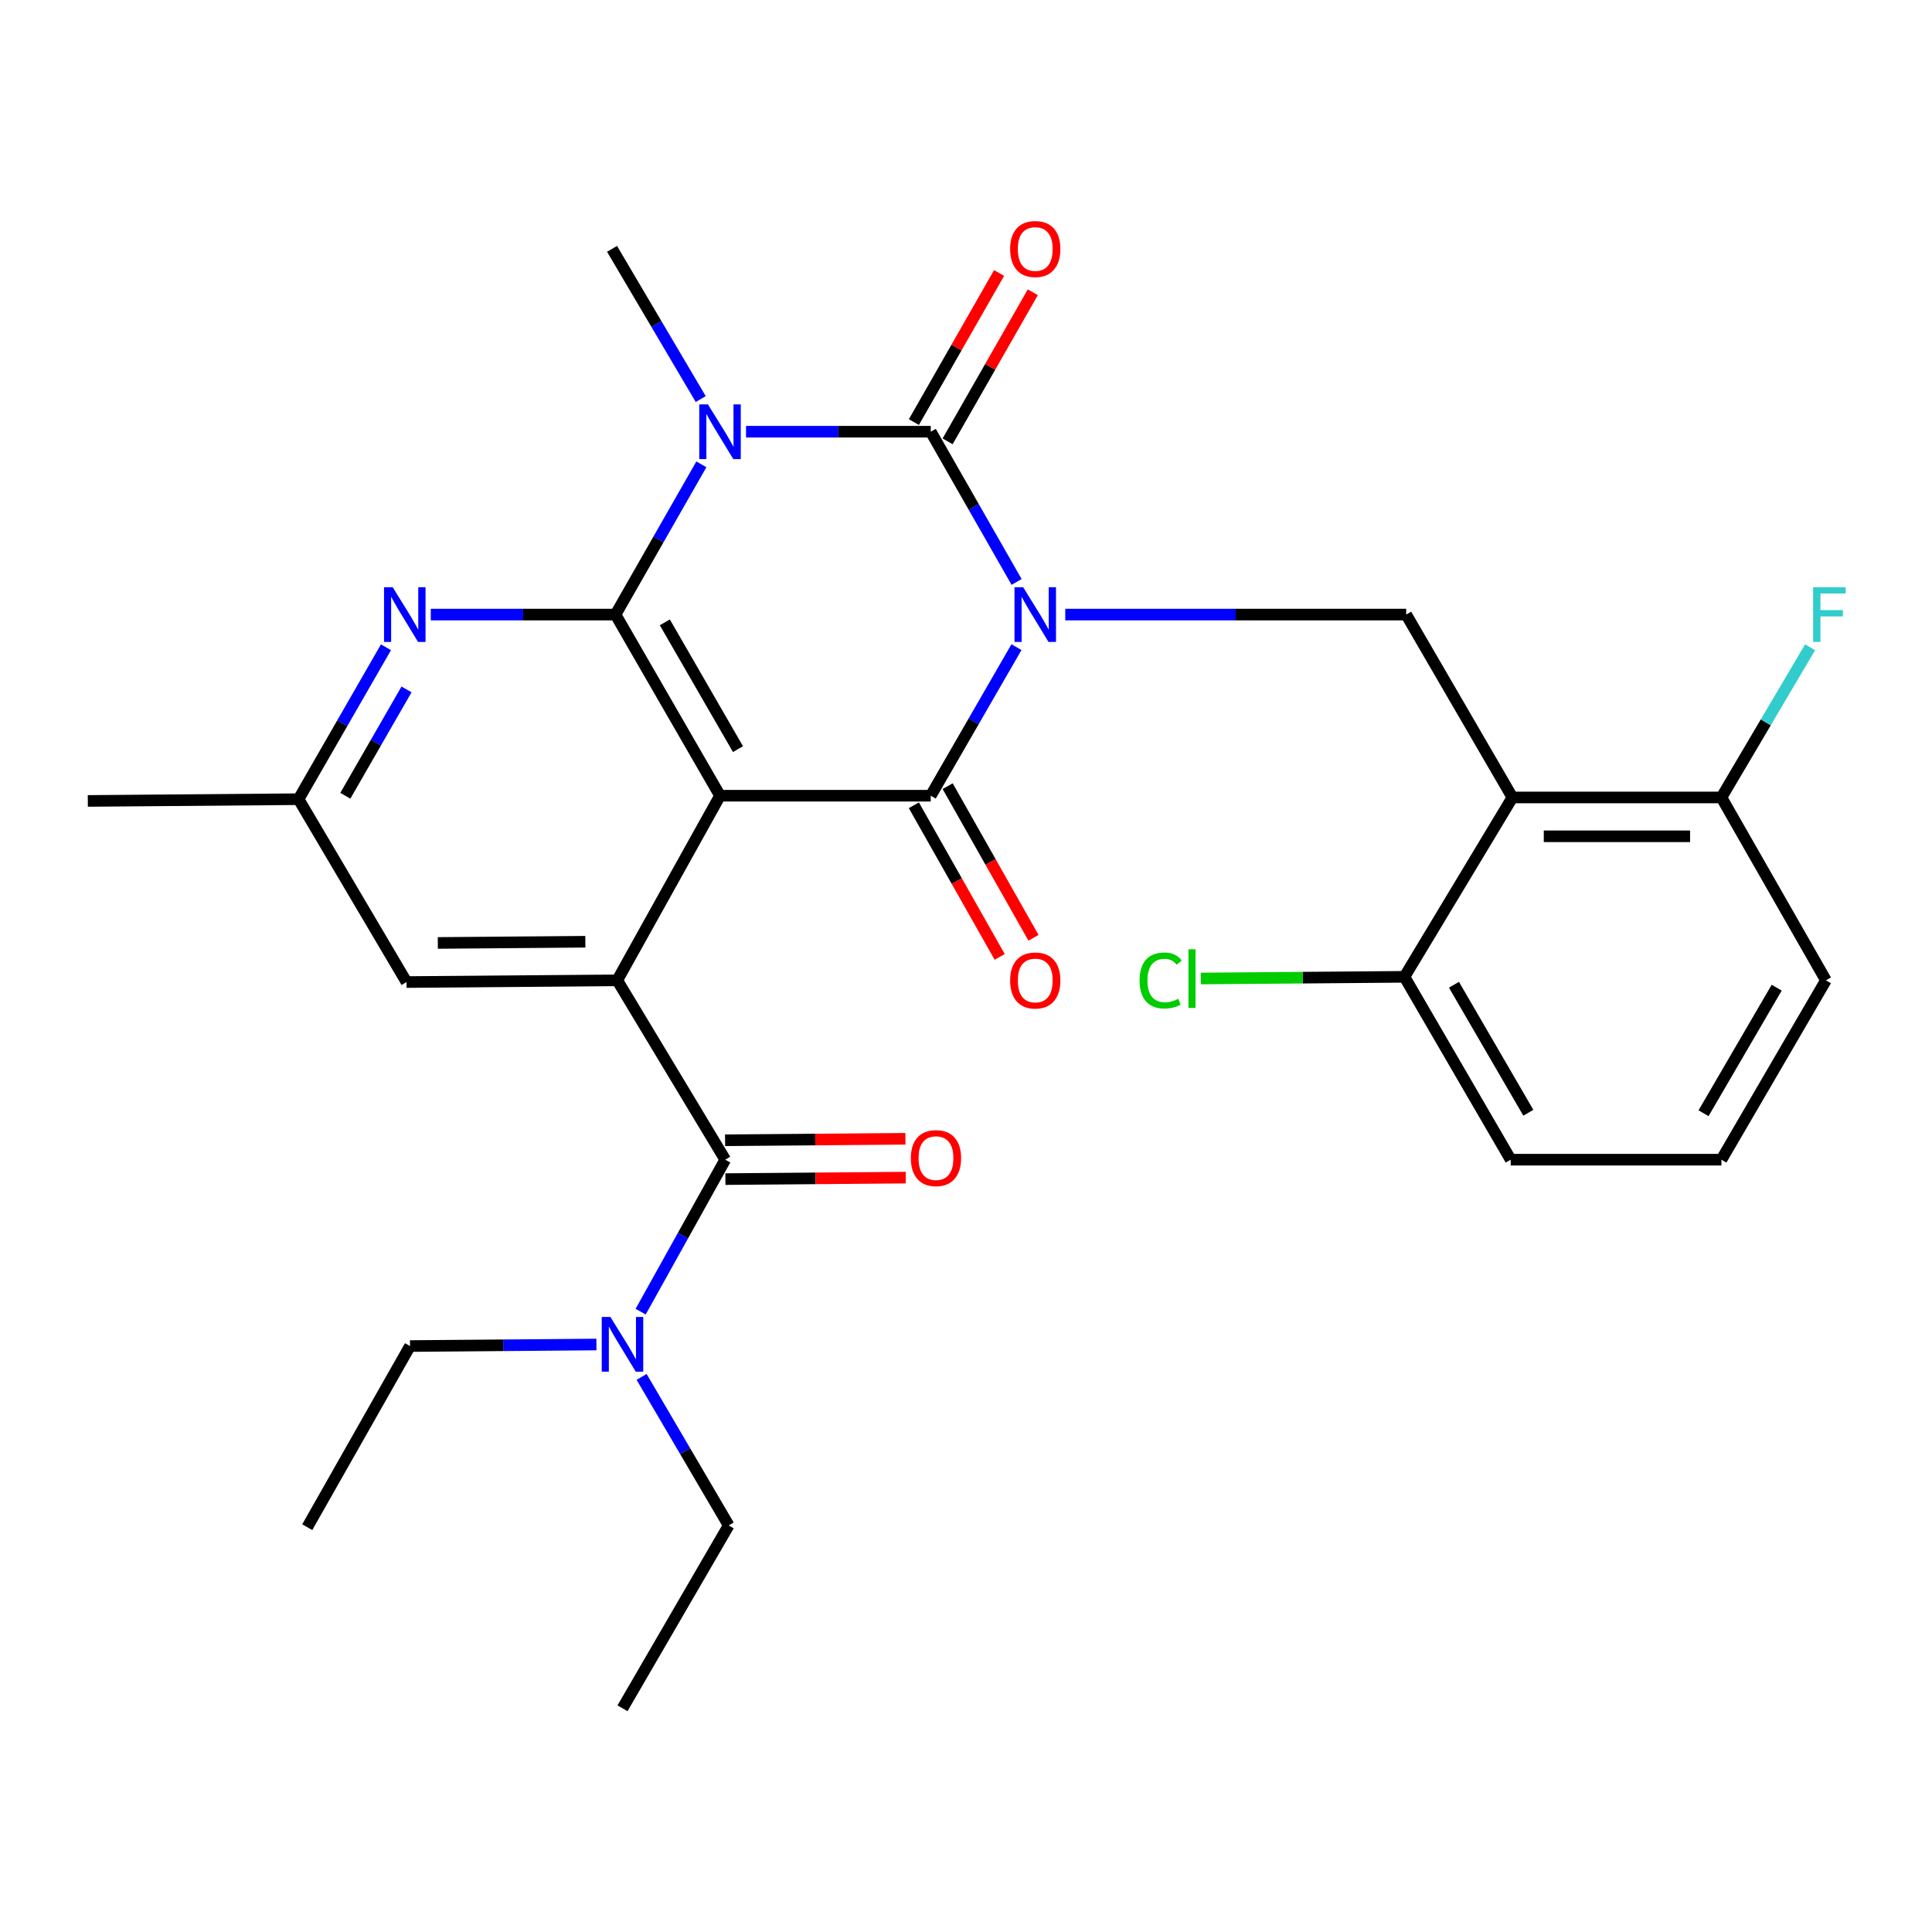 <?xml version='1.0' encoding='iso-8859-1'?>
<svg version='1.1' baseProfile='full'
              xmlns='http://www.w3.org/2000/svg'
                      xmlns:rdkit='http://www.rdkit.org/xml'
                      xmlns:xlink='http://www.w3.org/1999/xlink'
                  xml:space='preserve'
width='1000px' height='1000px' viewBox='0 0 1000 1000'>
<!-- END OF HEADER -->
<rect style='opacity:1.0;fill:#FFFFFF;stroke:none' width='1000' height='1000' x='0' y='0'> </rect>
<path class='bond-0' d='M 526.193,301.219 L 503.974,262.337' style='fill:none;fill-rule:evenodd;stroke:#0000FF;stroke-width:6px;stroke-linecap:butt;stroke-linejoin:miter;stroke-opacity:1' />
<path class='bond-0' d='M 503.974,262.337 L 481.755,223.455' style='fill:none;fill-rule:evenodd;stroke:#000000;stroke-width:6px;stroke-linecap:butt;stroke-linejoin:miter;stroke-opacity:1' />
<path class='bond-1' d='M 526.112,334.97 L 503.934,373.415' style='fill:none;fill-rule:evenodd;stroke:#0000FF;stroke-width:6px;stroke-linecap:butt;stroke-linejoin:miter;stroke-opacity:1' />
<path class='bond-1' d='M 503.934,373.415 L 481.755,411.86' style='fill:none;fill-rule:evenodd;stroke:#000000;stroke-width:6px;stroke-linecap:butt;stroke-linejoin:miter;stroke-opacity:1' />
<path class='bond-2' d='M 551.382,318.104 L 639.612,318.104' style='fill:none;fill-rule:evenodd;stroke:#0000FF;stroke-width:6px;stroke-linecap:butt;stroke-linejoin:miter;stroke-opacity:1' />
<path class='bond-2' d='M 639.612,318.104 L 727.842,318.104' style='fill:none;fill-rule:evenodd;stroke:#000000;stroke-width:6px;stroke-linecap:butt;stroke-linejoin:miter;stroke-opacity:1' />
<path class='bond-3' d='M 481.755,223.455 L 433.95,223.455' style='fill:none;fill-rule:evenodd;stroke:#000000;stroke-width:6px;stroke-linecap:butt;stroke-linejoin:miter;stroke-opacity:1' />
<path class='bond-3' d='M 433.95,223.455 L 386.144,223.455' style='fill:none;fill-rule:evenodd;stroke:#0000FF;stroke-width:6px;stroke-linecap:butt;stroke-linejoin:miter;stroke-opacity:1' />
<path class='bond-4' d='M 490.482,228.442 L 512.529,189.861' style='fill:none;fill-rule:evenodd;stroke:#000000;stroke-width:6px;stroke-linecap:butt;stroke-linejoin:miter;stroke-opacity:1' />
<path class='bond-4' d='M 512.529,189.861 L 534.577,151.279' style='fill:none;fill-rule:evenodd;stroke:#FF0000;stroke-width:6px;stroke-linecap:butt;stroke-linejoin:miter;stroke-opacity:1' />
<path class='bond-4' d='M 473.028,218.469 L 495.076,179.887' style='fill:none;fill-rule:evenodd;stroke:#000000;stroke-width:6px;stroke-linecap:butt;stroke-linejoin:miter;stroke-opacity:1' />
<path class='bond-4' d='M 495.076,179.887 L 517.123,141.305' style='fill:none;fill-rule:evenodd;stroke:#FF0000;stroke-width:6px;stroke-linecap:butt;stroke-linejoin:miter;stroke-opacity:1' />
<path class='bond-5' d='M 362.694,206.548 L 339.743,167.677' style='fill:none;fill-rule:evenodd;stroke:#0000FF;stroke-width:6px;stroke-linecap:butt;stroke-linejoin:miter;stroke-opacity:1' />
<path class='bond-5' d='M 339.743,167.677 L 316.792,128.807' style='fill:none;fill-rule:evenodd;stroke:#000000;stroke-width:6px;stroke-linecap:butt;stroke-linejoin:miter;stroke-opacity:1' />
<path class='bond-6' d='M 363.028,240.341 L 340.809,279.223' style='fill:none;fill-rule:evenodd;stroke:#0000FF;stroke-width:6px;stroke-linecap:butt;stroke-linejoin:miter;stroke-opacity:1' />
<path class='bond-6' d='M 340.809,279.223 L 318.591,318.104' style='fill:none;fill-rule:evenodd;stroke:#000000;stroke-width:6px;stroke-linecap:butt;stroke-linejoin:miter;stroke-opacity:1' />
<path class='bond-7' d='M 372.677,411.86 L 481.755,411.86' style='fill:none;fill-rule:evenodd;stroke:#000000;stroke-width:6px;stroke-linecap:butt;stroke-linejoin:miter;stroke-opacity:1' />
<path class='bond-8' d='M 372.677,411.86 L 318.591,318.104' style='fill:none;fill-rule:evenodd;stroke:#000000;stroke-width:6px;stroke-linecap:butt;stroke-linejoin:miter;stroke-opacity:1' />
<path class='bond-8' d='M 381.977,387.751 L 344.116,322.122' style='fill:none;fill-rule:evenodd;stroke:#000000;stroke-width:6px;stroke-linecap:butt;stroke-linejoin:miter;stroke-opacity:1' />
<path class='bond-9' d='M 372.677,411.86 L 319.495,507.413' style='fill:none;fill-rule:evenodd;stroke:#000000;stroke-width:6px;stroke-linecap:butt;stroke-linejoin:miter;stroke-opacity:1' />
<path class='bond-10' d='M 473.008,416.811 L 495.222,456.055' style='fill:none;fill-rule:evenodd;stroke:#000000;stroke-width:6px;stroke-linecap:butt;stroke-linejoin:miter;stroke-opacity:1' />
<path class='bond-10' d='M 495.222,456.055 L 517.435,495.299' style='fill:none;fill-rule:evenodd;stroke:#FF0000;stroke-width:6px;stroke-linecap:butt;stroke-linejoin:miter;stroke-opacity:1' />
<path class='bond-10' d='M 490.502,406.909 L 512.716,446.153' style='fill:none;fill-rule:evenodd;stroke:#000000;stroke-width:6px;stroke-linecap:butt;stroke-linejoin:miter;stroke-opacity:1' />
<path class='bond-10' d='M 512.716,446.153 L 534.93,485.397' style='fill:none;fill-rule:evenodd;stroke:#FF0000;stroke-width:6px;stroke-linecap:butt;stroke-linejoin:miter;stroke-opacity:1' />
<path class='bond-11' d='M 318.591,318.104 L 270.785,318.104' style='fill:none;fill-rule:evenodd;stroke:#000000;stroke-width:6px;stroke-linecap:butt;stroke-linejoin:miter;stroke-opacity:1' />
<path class='bond-11' d='M 270.785,318.104 L 222.98,318.104' style='fill:none;fill-rule:evenodd;stroke:#0000FF;stroke-width:6px;stroke-linecap:butt;stroke-linejoin:miter;stroke-opacity:1' />
<path class='bond-12' d='M 319.495,507.413 L 375.38,600.253' style='fill:none;fill-rule:evenodd;stroke:#000000;stroke-width:6px;stroke-linecap:butt;stroke-linejoin:miter;stroke-opacity:1' />
<path class='bond-13' d='M 319.495,507.413 L 210.417,508.307' style='fill:none;fill-rule:evenodd;stroke:#000000;stroke-width:6px;stroke-linecap:butt;stroke-linejoin:miter;stroke-opacity:1' />
<path class='bond-13' d='M 302.969,487.446 L 226.614,488.071' style='fill:none;fill-rule:evenodd;stroke:#000000;stroke-width:6px;stroke-linecap:butt;stroke-linejoin:miter;stroke-opacity:1' />
<path class='bond-14' d='M 727.842,318.104 L 782.833,412.764' style='fill:none;fill-rule:evenodd;stroke:#000000;stroke-width:6px;stroke-linecap:butt;stroke-linejoin:miter;stroke-opacity:1' />
<path class='bond-15' d='M 375.38,600.253 L 353.49,639.583' style='fill:none;fill-rule:evenodd;stroke:#000000;stroke-width:6px;stroke-linecap:butt;stroke-linejoin:miter;stroke-opacity:1' />
<path class='bond-15' d='M 353.49,639.583 L 331.6,678.912' style='fill:none;fill-rule:evenodd;stroke:#0000FF;stroke-width:6px;stroke-linecap:butt;stroke-linejoin:miter;stroke-opacity:1' />
<path class='bond-16' d='M 375.462,610.304 L 422.138,609.921' style='fill:none;fill-rule:evenodd;stroke:#000000;stroke-width:6px;stroke-linecap:butt;stroke-linejoin:miter;stroke-opacity:1' />
<path class='bond-16' d='M 422.138,609.921 L 468.813,609.539' style='fill:none;fill-rule:evenodd;stroke:#FF0000;stroke-width:6px;stroke-linecap:butt;stroke-linejoin:miter;stroke-opacity:1' />
<path class='bond-16' d='M 375.298,590.202 L 421.973,589.82' style='fill:none;fill-rule:evenodd;stroke:#000000;stroke-width:6px;stroke-linecap:butt;stroke-linejoin:miter;stroke-opacity:1' />
<path class='bond-16' d='M 421.973,589.82 L 468.648,589.437' style='fill:none;fill-rule:evenodd;stroke:#FF0000;stroke-width:6px;stroke-linecap:butt;stroke-linejoin:miter;stroke-opacity:1' />
<path class='bond-17' d='M 782.833,412.764 L 891.007,412.764' style='fill:none;fill-rule:evenodd;stroke:#000000;stroke-width:6px;stroke-linecap:butt;stroke-linejoin:miter;stroke-opacity:1' />
<path class='bond-17' d='M 799.059,432.867 L 874.781,432.867' style='fill:none;fill-rule:evenodd;stroke:#000000;stroke-width:6px;stroke-linecap:butt;stroke-linejoin:miter;stroke-opacity:1' />
<path class='bond-18' d='M 782.833,412.764 L 726.938,505.604' style='fill:none;fill-rule:evenodd;stroke:#000000;stroke-width:6px;stroke-linecap:butt;stroke-linejoin:miter;stroke-opacity:1' />
<path class='bond-19' d='M 199.779,335.02 L 177.156,374.339' style='fill:none;fill-rule:evenodd;stroke:#0000FF;stroke-width:6px;stroke-linecap:butt;stroke-linejoin:miter;stroke-opacity:1' />
<path class='bond-19' d='M 177.156,374.339 L 154.532,413.658' style='fill:none;fill-rule:evenodd;stroke:#000000;stroke-width:6px;stroke-linecap:butt;stroke-linejoin:miter;stroke-opacity:1' />
<path class='bond-19' d='M 210.416,356.842 L 194.58,384.365' style='fill:none;fill-rule:evenodd;stroke:#0000FF;stroke-width:6px;stroke-linecap:butt;stroke-linejoin:miter;stroke-opacity:1' />
<path class='bond-19' d='M 194.58,384.365 L 178.744,411.888' style='fill:none;fill-rule:evenodd;stroke:#000000;stroke-width:6px;stroke-linecap:butt;stroke-linejoin:miter;stroke-opacity:1' />
<path class='bond-20' d='M 210.417,508.307 L 154.532,413.658' style='fill:none;fill-rule:evenodd;stroke:#000000;stroke-width:6px;stroke-linecap:butt;stroke-linejoin:miter;stroke-opacity:1' />
<path class='bond-21' d='M 332.095,712.684 L 354.636,751.123' style='fill:none;fill-rule:evenodd;stroke:#0000FF;stroke-width:6px;stroke-linecap:butt;stroke-linejoin:miter;stroke-opacity:1' />
<path class='bond-21' d='M 354.636,751.123 L 377.178,789.562' style='fill:none;fill-rule:evenodd;stroke:#000000;stroke-width:6px;stroke-linecap:butt;stroke-linejoin:miter;stroke-opacity:1' />
<path class='bond-22' d='M 308.708,695.917 L 260.462,696.314' style='fill:none;fill-rule:evenodd;stroke:#0000FF;stroke-width:6px;stroke-linecap:butt;stroke-linejoin:miter;stroke-opacity:1' />
<path class='bond-22' d='M 260.462,696.314 L 212.215,696.711' style='fill:none;fill-rule:evenodd;stroke:#000000;stroke-width:6px;stroke-linecap:butt;stroke-linejoin:miter;stroke-opacity:1' />
<path class='bond-23' d='M 891.007,412.764 L 913.958,373.888' style='fill:none;fill-rule:evenodd;stroke:#000000;stroke-width:6px;stroke-linecap:butt;stroke-linejoin:miter;stroke-opacity:1' />
<path class='bond-23' d='M 913.958,373.888 L 936.909,335.012' style='fill:none;fill-rule:evenodd;stroke:#33CCCC;stroke-width:6px;stroke-linecap:butt;stroke-linejoin:miter;stroke-opacity:1' />
<path class='bond-24' d='M 891.007,412.764 L 945.093,507.413' style='fill:none;fill-rule:evenodd;stroke:#000000;stroke-width:6px;stroke-linecap:butt;stroke-linejoin:miter;stroke-opacity:1' />
<path class='bond-25' d='M 726.938,505.604 L 674.247,506.037' style='fill:none;fill-rule:evenodd;stroke:#000000;stroke-width:6px;stroke-linecap:butt;stroke-linejoin:miter;stroke-opacity:1' />
<path class='bond-25' d='M 674.247,506.037 L 621.556,506.471' style='fill:none;fill-rule:evenodd;stroke:#00CC00;stroke-width:6px;stroke-linecap:butt;stroke-linejoin:miter;stroke-opacity:1' />
<path class='bond-26' d='M 726.938,505.604 L 781.929,600.253' style='fill:none;fill-rule:evenodd;stroke:#000000;stroke-width:6px;stroke-linecap:butt;stroke-linejoin:miter;stroke-opacity:1' />
<path class='bond-26' d='M 752.568,509.703 L 791.062,575.957' style='fill:none;fill-rule:evenodd;stroke:#000000;stroke-width:6px;stroke-linecap:butt;stroke-linejoin:miter;stroke-opacity:1' />
<path class='bond-27' d='M 154.532,413.658 L 45.455,414.562' style='fill:none;fill-rule:evenodd;stroke:#000000;stroke-width:6px;stroke-linecap:butt;stroke-linejoin:miter;stroke-opacity:1' />
<path class='bond-28' d='M 891.007,600.253 L 781.929,600.253' style='fill:none;fill-rule:evenodd;stroke:#000000;stroke-width:6px;stroke-linecap:butt;stroke-linejoin:miter;stroke-opacity:1' />
<path class='bond-29' d='M 891.007,600.253 L 945.093,507.413' style='fill:none;fill-rule:evenodd;stroke:#000000;stroke-width:6px;stroke-linecap:butt;stroke-linejoin:miter;stroke-opacity:1' />
<path class='bond-29' d='M 881.75,576.208 L 919.611,511.22' style='fill:none;fill-rule:evenodd;stroke:#000000;stroke-width:6px;stroke-linecap:butt;stroke-linejoin:miter;stroke-opacity:1' />
<path class='bond-30' d='M 377.178,789.562 L 322.198,884.211' style='fill:none;fill-rule:evenodd;stroke:#000000;stroke-width:6px;stroke-linecap:butt;stroke-linejoin:miter;stroke-opacity:1' />
<path class='bond-31' d='M 212.215,696.711 L 159.033,790.466' style='fill:none;fill-rule:evenodd;stroke:#000000;stroke-width:6px;stroke-linecap:butt;stroke-linejoin:miter;stroke-opacity:1' />
<path  class='atom-0' d='M 529.582 303.944
L 538.862 318.944
Q 539.782 320.424, 541.262 323.104
Q 542.742 325.784, 542.822 325.944
L 542.822 303.944
L 546.582 303.944
L 546.582 332.264
L 542.702 332.264
L 532.742 315.864
Q 531.582 313.944, 530.342 311.744
Q 529.142 309.544, 528.782 308.864
L 528.782 332.264
L 525.102 332.264
L 525.102 303.944
L 529.582 303.944
' fill='#0000FF'/>
<path  class='atom-2' d='M 366.417 209.295
L 375.697 224.295
Q 376.617 225.775, 378.097 228.455
Q 379.577 231.135, 379.657 231.295
L 379.657 209.295
L 383.417 209.295
L 383.417 237.615
L 379.537 237.615
L 369.577 221.215
Q 368.417 219.295, 367.177 217.095
Q 365.977 214.895, 365.617 214.215
L 365.617 237.615
L 361.937 237.615
L 361.937 209.295
L 366.417 209.295
' fill='#0000FF'/>
<path  class='atom-10' d='M 203.253 303.944
L 212.533 318.944
Q 213.453 320.424, 214.933 323.104
Q 216.413 325.784, 216.493 325.944
L 216.493 303.944
L 220.253 303.944
L 220.253 332.264
L 216.373 332.264
L 206.413 315.864
Q 205.253 313.944, 204.013 311.744
Q 202.813 309.544, 202.453 308.864
L 202.453 332.264
L 198.773 332.264
L 198.773 303.944
L 203.253 303.944
' fill='#0000FF'/>
<path  class='atom-11' d='M 522.842 128.887
Q 522.842 122.087, 526.202 118.287
Q 529.562 114.487, 535.842 114.487
Q 542.122 114.487, 545.482 118.287
Q 548.842 122.087, 548.842 128.887
Q 548.842 135.767, 545.442 139.687
Q 542.042 143.567, 535.842 143.567
Q 529.602 143.567, 526.202 139.687
Q 522.842 135.807, 522.842 128.887
M 535.842 140.367
Q 540.162 140.367, 542.482 137.487
Q 544.842 134.567, 544.842 128.887
Q 544.842 123.327, 542.482 120.527
Q 540.162 117.687, 535.842 117.687
Q 531.522 117.687, 529.162 120.487
Q 526.842 123.287, 526.842 128.887
Q 526.842 134.607, 529.162 137.487
Q 531.522 140.367, 535.842 140.367
' fill='#FF0000'/>
<path  class='atom-12' d='M 522.842 507.493
Q 522.842 500.693, 526.202 496.893
Q 529.562 493.093, 535.842 493.093
Q 542.122 493.093, 545.482 496.893
Q 548.842 500.693, 548.842 507.493
Q 548.842 514.373, 545.442 518.293
Q 542.042 522.173, 535.842 522.173
Q 529.602 522.173, 526.202 518.293
Q 522.842 514.413, 522.842 507.493
M 535.842 518.973
Q 540.162 518.973, 542.482 516.093
Q 544.842 513.173, 544.842 507.493
Q 544.842 501.933, 542.482 499.133
Q 540.162 496.293, 535.842 496.293
Q 531.522 496.293, 529.162 499.093
Q 526.842 501.893, 526.842 507.493
Q 526.842 513.213, 529.162 516.093
Q 531.522 518.973, 535.842 518.973
' fill='#FF0000'/>
<path  class='atom-14' d='M 315.938 681.646
L 325.218 696.646
Q 326.138 698.126, 327.618 700.806
Q 329.098 703.486, 329.178 703.646
L 329.178 681.646
L 332.938 681.646
L 332.938 709.966
L 329.058 709.966
L 319.098 693.566
Q 317.938 691.646, 316.698 689.446
Q 315.498 687.246, 315.138 686.566
L 315.138 709.966
L 311.458 709.966
L 311.458 681.646
L 315.938 681.646
' fill='#0000FF'/>
<path  class='atom-18' d='M 471.458 599.439
Q 471.458 592.639, 474.818 588.839
Q 478.178 585.039, 484.458 585.039
Q 490.738 585.039, 494.098 588.839
Q 497.458 592.639, 497.458 599.439
Q 497.458 606.319, 494.058 610.239
Q 490.658 614.119, 484.458 614.119
Q 478.218 614.119, 474.818 610.239
Q 471.458 606.359, 471.458 599.439
M 484.458 610.919
Q 488.778 610.919, 491.098 608.039
Q 493.458 605.119, 493.458 599.439
Q 493.458 593.879, 491.098 591.079
Q 488.778 588.239, 484.458 588.239
Q 480.138 588.239, 477.778 591.039
Q 475.458 593.839, 475.458 599.439
Q 475.458 605.159, 477.778 608.039
Q 480.138 610.919, 484.458 610.919
' fill='#FF0000'/>
<path  class='atom-20' d='M 589.846 507.489
Q 589.846 500.449, 593.126 496.769
Q 596.446 493.049, 602.726 493.049
Q 608.566 493.049, 611.686 497.169
L 609.046 499.329
Q 606.766 496.329, 602.726 496.329
Q 598.446 496.329, 596.166 499.209
Q 593.926 502.049, 593.926 507.489
Q 593.926 513.089, 596.246 515.969
Q 598.606 518.849, 603.166 518.849
Q 606.286 518.849, 609.926 516.969
L 611.046 519.969
Q 609.566 520.929, 607.326 521.489
Q 605.086 522.049, 602.606 522.049
Q 596.446 522.049, 593.126 518.289
Q 589.846 514.529, 589.846 507.489
' fill='#00CC00'/>
<path  class='atom-20' d='M 615.126 491.329
L 618.806 491.329
L 618.806 521.689
L 615.126 521.689
L 615.126 491.329
' fill='#00CC00'/>
<path  class='atom-21' d='M 938.471 303.944
L 955.311 303.944
L 955.311 307.184
L 942.271 307.184
L 942.271 315.784
L 953.871 315.784
L 953.871 319.064
L 942.271 319.064
L 942.271 332.264
L 938.471 332.264
L 938.471 303.944
' fill='#33CCCC'/>
</svg>
